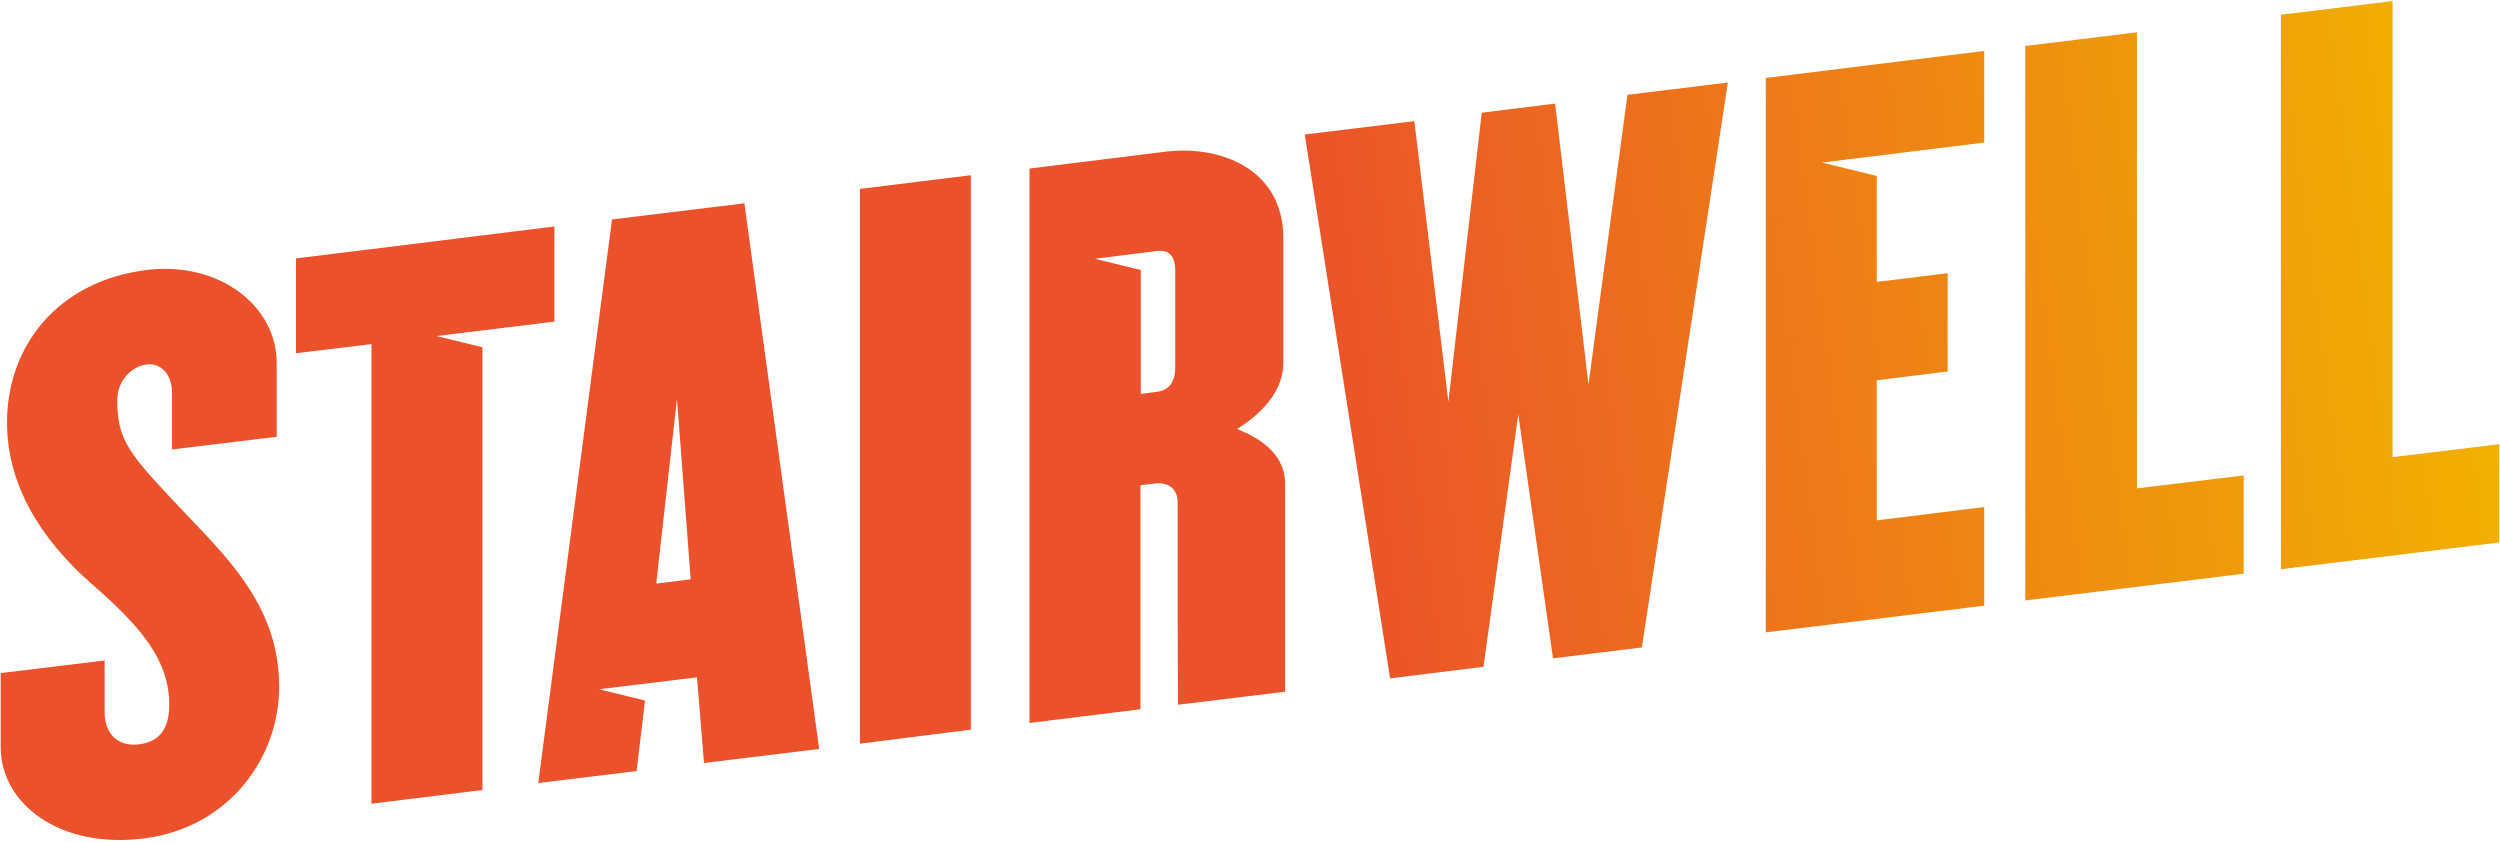 <?xml version="1.0" encoding="UTF-8"?> <svg xmlns="http://www.w3.org/2000/svg" xmlns:xlink="http://www.w3.org/1999/xlink" fill="none" height="120" viewBox="0 0 356 120" width="356"><linearGradient id="a" gradientUnits="userSpaceOnUse" x1="8.172" x2="352.363" y1="80.913" y2="35.185"><stop offset=".516" stop-color="#eb512a"></stop><stop offset="1" stop-color="#f1b100"></stop></linearGradient><clipPath id="b"><path d="m0 0h356v120h-356z"></path></clipPath><g clip-path="url(#b)"><path clip-rule="evenodd" d="m324.8 2.1v78.95l31.1-3.8v-14l-15.2 1.85v-64.95zm-36.4 83.4v-78.95l15.9-1.95v64.95l15.2-1.85v14zm-67.25 8.25 12.65-1.55 12.25-80.45-14.3 1.75-5.55 41.25-4.75-40-10.45 1.3-4.75 41.15-4.85-39.95-15.6 1.9 12.15 77.45 13.3-1.65 4.95-35.95zm-98.7 12.15v-79l15.8-1.95v78.95zm-102 13.5c-12.05 1.5-20.35-5-20.35-13v-10.55l14.8-1.8v7.4c0 2.95 1.8 4.9 4.85 4.55 2.95-.35 4.35-2.2 4.35-5.65 0-6.5-4.25-11.3-11.15-17.3-7.1-6.25-11.95-13.95-11.95-22.9 0-10.75 7.1-20.1 19.85-21.7 10.45-1.3 18.55 5.2 18.55 13.2v10.55l-14.9 1.8v-8c0-2.75-1.6-4.35-3.65-4.1s-4.15 2.3-4.15 5.05c0 5.9 1.7 7.7 9.55 16 .346.365.694.731 1.044 1.098l.003.003.001.001c6.023 6.321 12.451 13.068 12.451 23.697.05 10.1-7.15 20.15-19.3 21.65zm85.55-90.45-18.85 2.3-10.5 80.25 14-1.7 1.2-10.05-6.55-1.6 13.95-1.7 1 12.2 16.4-2zm-12.55 54.15 2.95-26.3 1.95 25.7zm158-72 31.1-3.85v13.05l-23.1 2.85 7.8 1.9v15.1l10.1-1.25v14l-10.1 1.25v19.95l15.3-1.9v14.05l-31.1 3.8zm-75.3 50c4.05-2.55 6.6-5.75 6.6-9.5v-17.65c0-10.05-9.2-13.3-16.8-12.35l-19.35 2.4v78.95l15.8-1.95v-31.9l2.05-.25c2.15-.25 3.25 1 3.25 2.65v16.6l.05 12.25 15.25-1.85v-13.25-16.3c.05-3.75-2.8-6.3-6.85-7.85zm-8.8-8.8c0 2.25-1 3.3-2.65 3.5l-2.25.3v-17.65l-6.55-1.6 8.8-1.1c1.7-.2 2.65.55 2.65 2.85zm-125.2-2v-13.5l36.8-4.55v13.55l-16.8 2.05 6.55 1.6v63.05l-15.8 1.95v-65.45z" fill="url(#a)" fill-rule="evenodd"></path></g></svg> 